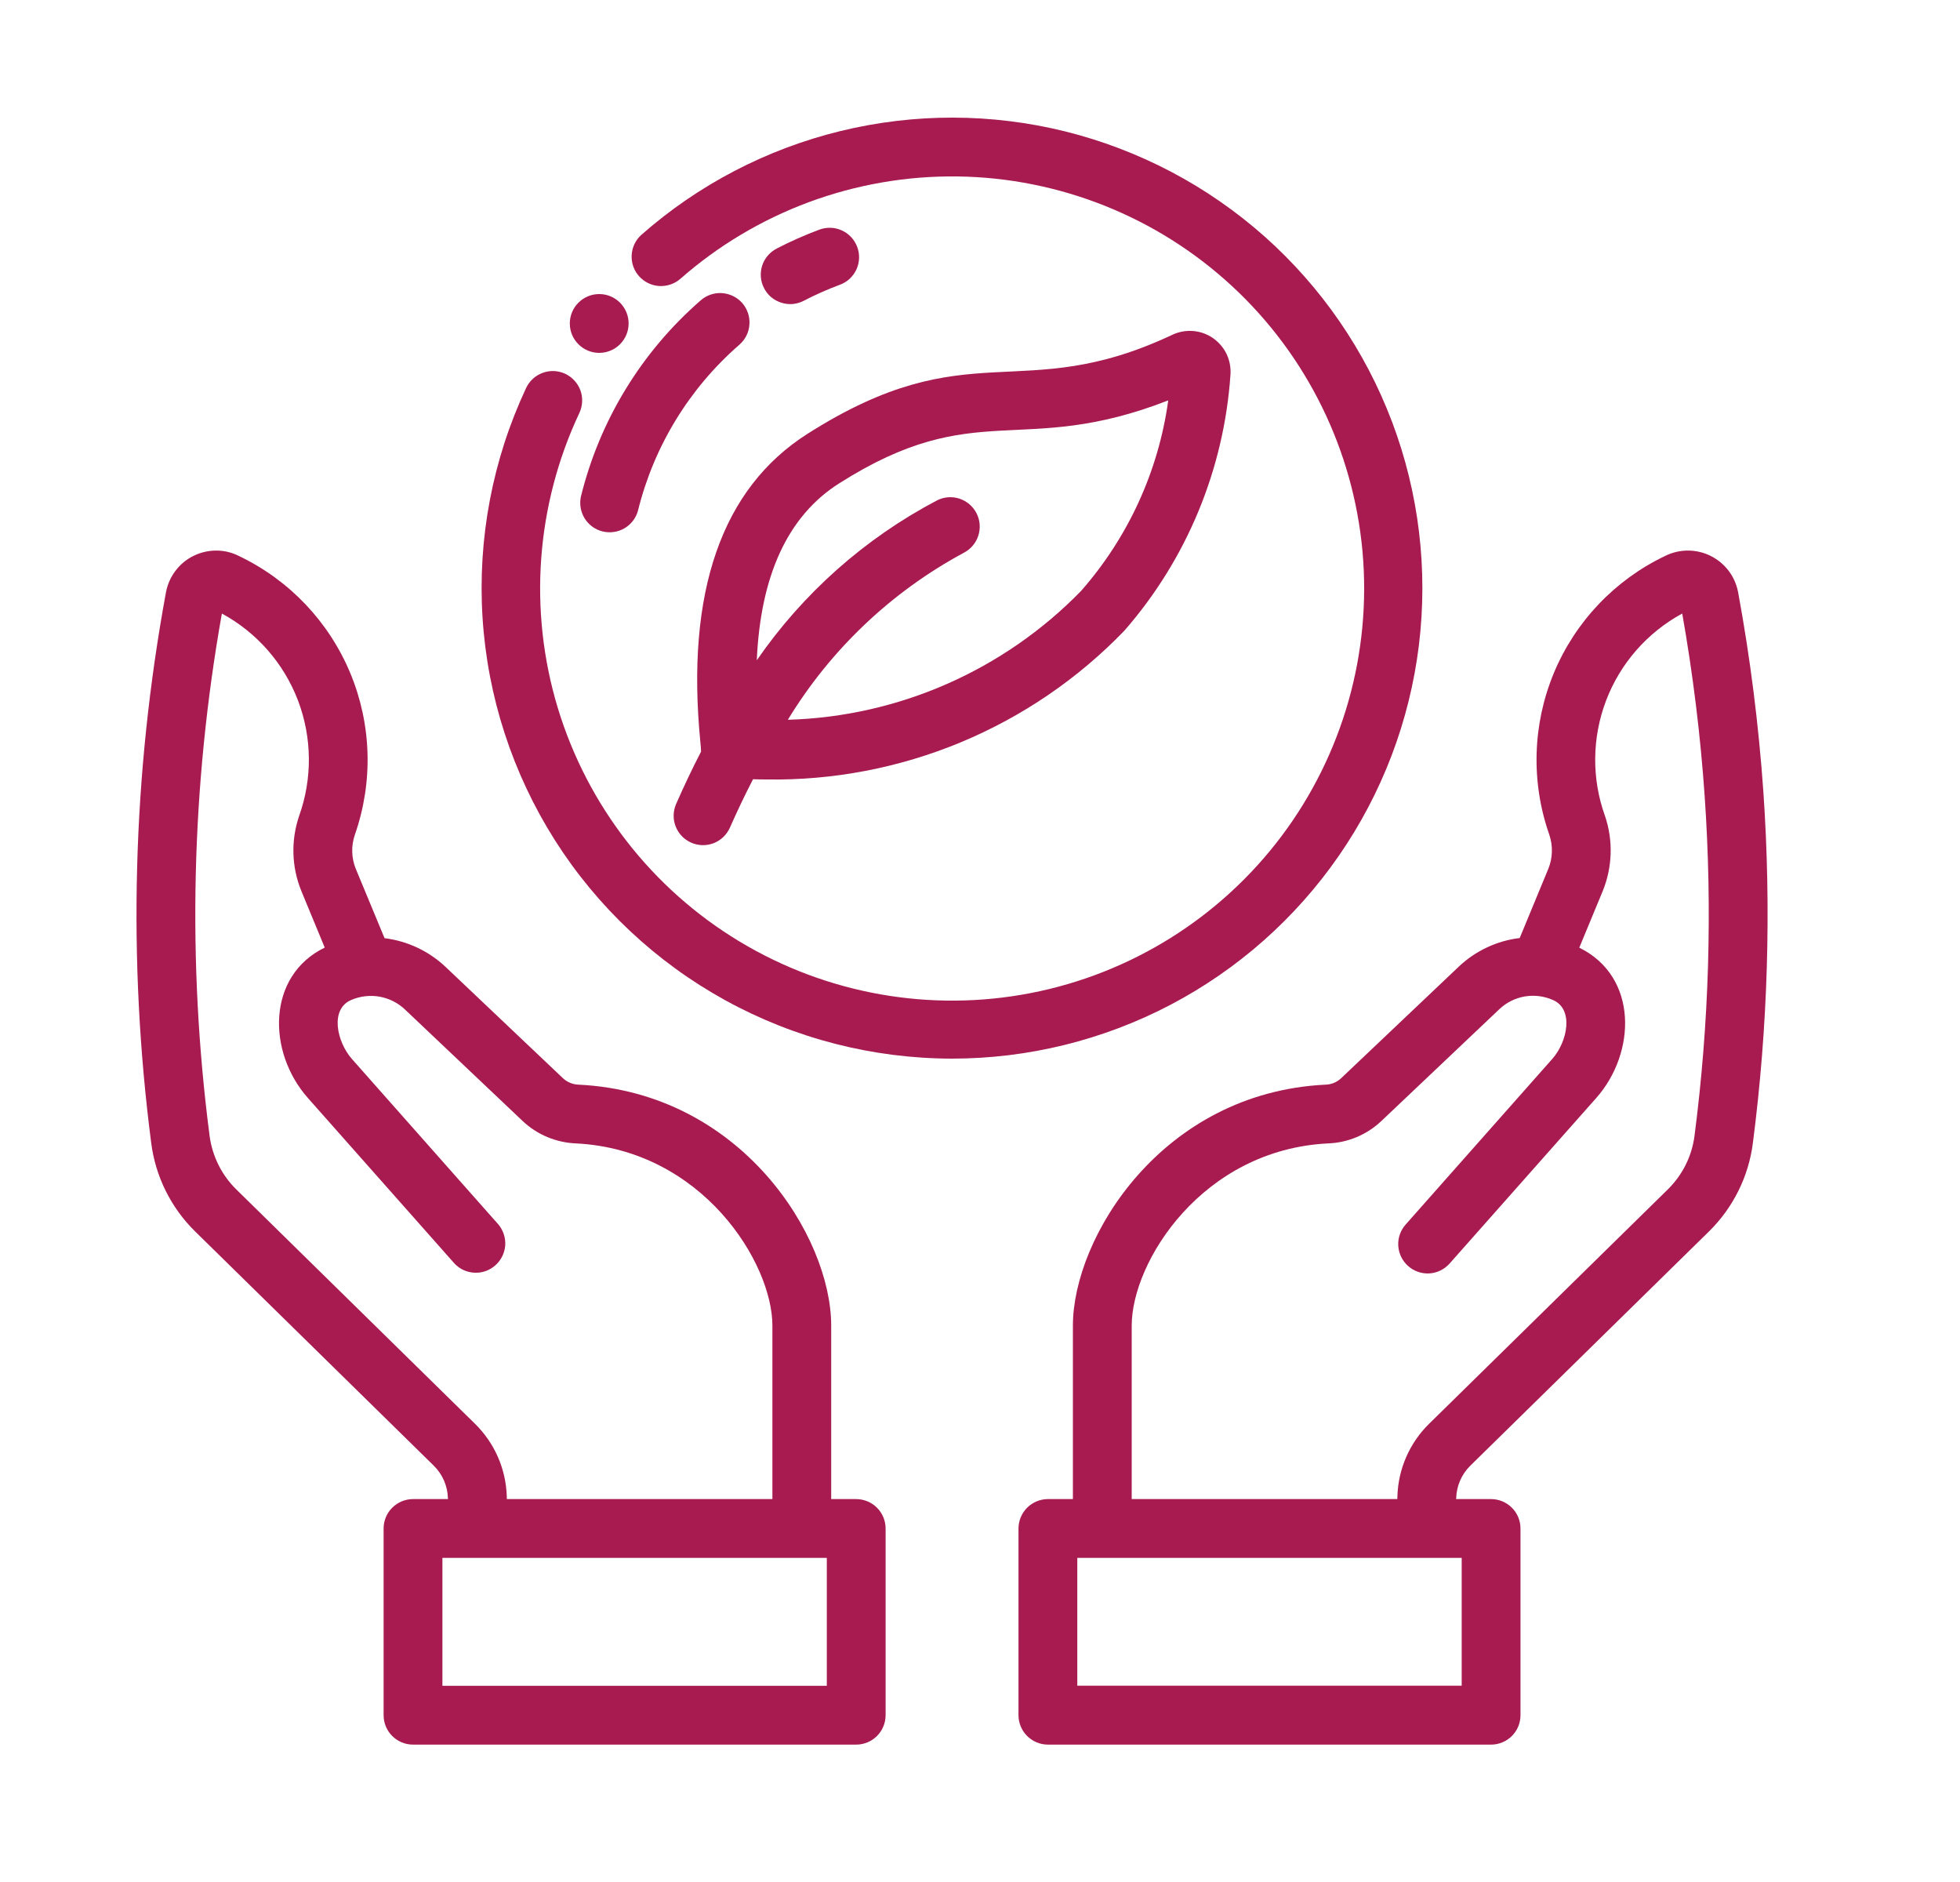 <svg width="25" height="24" viewBox="0 0 25 24" fill="none" xmlns="http://www.w3.org/2000/svg">
<path d="M22.492 10.097C22.432 9.244 22.325 8.394 22.17 7.553C22.151 7.453 22.11 7.36 22.049 7.279C21.988 7.199 21.91 7.134 21.819 7.089C21.729 7.044 21.63 7.021 21.529 7.021C21.428 7.021 21.328 7.045 21.238 7.09C20.597 7.396 20.092 7.928 19.819 8.584C19.547 9.239 19.526 9.973 19.761 10.643C19.809 10.784 19.806 10.938 19.75 11.077L19.384 11.962C19.094 11.997 18.823 12.124 18.61 12.324L17.102 13.754C17.048 13.803 16.979 13.83 16.907 13.832C14.819 13.934 13.685 15.783 13.685 16.905V19.117H13.366C13.267 19.117 13.172 19.157 13.101 19.227C13.031 19.297 12.991 19.393 12.991 19.492V21.873C12.991 21.972 13.031 22.068 13.101 22.138C13.172 22.208 13.267 22.248 13.366 22.248H19.019C19.119 22.248 19.214 22.208 19.284 22.138C19.355 22.068 19.394 21.972 19.394 21.873V19.492C19.394 19.393 19.355 19.297 19.284 19.227C19.214 19.157 19.119 19.117 19.019 19.117H18.573L18.574 19.105C18.578 18.949 18.643 18.8 18.754 18.691L21.799 15.703C22.106 15.401 22.303 15.005 22.358 14.578C22.55 13.092 22.595 11.592 22.492 10.097ZM18.644 21.497H13.741V19.867H18.644V21.497ZM21.614 14.482C21.581 14.742 21.461 14.983 21.274 15.167L18.229 18.156C17.979 18.401 17.834 18.733 17.824 19.082L17.823 19.117H14.435V16.905C14.435 16.091 15.335 14.659 16.943 14.581C17.195 14.571 17.434 14.47 17.617 14.298L19.126 12.868C19.215 12.784 19.328 12.728 19.449 12.707C19.57 12.687 19.694 12.702 19.807 12.752C20.077 12.867 19.995 13.282 19.801 13.502L17.929 15.616C17.863 15.69 17.829 15.788 17.835 15.887C17.841 15.986 17.886 16.079 17.961 16.145C18.035 16.211 18.133 16.245 18.232 16.239C18.332 16.233 18.424 16.187 18.49 16.113L20.362 14C20.868 13.428 20.899 12.457 20.144 12.085L20.443 11.363C20.567 11.058 20.578 10.718 20.472 10.406C20.3 9.929 20.306 9.406 20.486 8.933C20.667 8.459 21.011 8.066 21.457 7.824C21.593 8.593 21.689 9.37 21.743 10.15C21.843 11.594 21.8 13.046 21.614 14.482ZM10.921 19.117H10.602V16.904C10.602 15.77 9.457 13.933 7.38 13.832C7.308 13.83 7.239 13.802 7.185 13.754L5.683 12.33C5.469 12.128 5.196 12 4.905 11.964L4.537 11.077C4.481 10.938 4.478 10.784 4.527 10.643C4.761 9.973 4.741 9.24 4.468 8.584C4.195 7.929 3.69 7.397 3.049 7.091C2.959 7.045 2.86 7.021 2.759 7.021C2.658 7.021 2.558 7.044 2.468 7.089C2.377 7.133 2.299 7.199 2.238 7.279C2.177 7.36 2.136 7.453 2.117 7.553C1.69 9.87 1.626 12.241 1.929 14.578C1.984 15.005 2.181 15.401 2.488 15.703L5.533 18.691C5.644 18.8 5.709 18.949 5.713 19.105L5.714 19.117H5.268C5.168 19.117 5.073 19.157 5.003 19.227C4.932 19.297 4.893 19.393 4.893 19.492V21.873C4.893 21.972 4.932 22.068 5.003 22.138C5.073 22.208 5.168 22.248 5.268 22.248H10.921C11.02 22.248 11.116 22.208 11.186 22.138C11.256 22.068 11.296 21.972 11.296 21.873V19.492C11.296 19.393 11.256 19.297 11.186 19.227C11.116 19.157 11.02 19.117 10.921 19.117ZM6.464 19.083C6.454 18.733 6.308 18.401 6.058 18.156L3.013 15.167C2.826 14.983 2.707 14.742 2.673 14.482C2.386 12.268 2.439 10.022 2.83 7.824C3.276 8.066 3.62 8.459 3.801 8.933C3.981 9.407 3.986 9.929 3.815 10.406C3.709 10.719 3.719 11.058 3.844 11.363L4.142 12.084C3.405 12.442 3.404 13.412 3.928 14.003L5.797 16.113C5.864 16.184 5.955 16.226 6.053 16.23C6.15 16.235 6.245 16.201 6.318 16.136C6.391 16.072 6.436 15.981 6.444 15.884C6.451 15.787 6.42 15.691 6.358 15.616L4.49 13.506C4.295 13.286 4.205 12.869 4.48 12.752C4.594 12.703 4.72 12.688 4.842 12.71C4.964 12.732 5.077 12.789 5.167 12.875L6.669 14.298C6.852 14.47 7.092 14.57 7.343 14.581C8.958 14.66 9.852 16.106 9.852 16.904V19.117H6.465L6.464 19.083ZM10.546 21.498H5.643V19.867H10.546V21.498Z" fill="#A71B51"/>
<path d="M12.143 13.5C11.133 13.499 10.139 13.244 9.253 12.757C8.368 12.27 7.62 11.568 7.078 10.715C6.537 9.862 6.219 8.886 6.155 7.878C6.091 6.87 6.282 5.862 6.711 4.947C6.754 4.857 6.83 4.787 6.924 4.754C7.017 4.72 7.12 4.725 7.21 4.767C7.3 4.81 7.37 4.886 7.404 4.98C7.437 5.073 7.432 5.176 7.39 5.266C6.836 6.443 6.738 7.784 7.115 9.029C7.493 10.274 8.318 11.335 9.432 12.006C10.547 12.678 11.87 12.912 13.147 12.664C14.424 12.416 15.564 11.703 16.346 10.663C17.127 9.623 17.495 8.33 17.379 7.034C17.262 5.739 16.669 4.532 15.715 3.649C14.76 2.765 13.511 2.267 12.211 2.25C10.91 2.234 9.649 2.701 8.673 3.56C8.598 3.623 8.501 3.654 8.403 3.647C8.306 3.64 8.215 3.594 8.15 3.521C8.085 3.448 8.052 3.352 8.057 3.254C8.062 3.156 8.105 3.064 8.177 2.998C8.905 2.356 9.778 1.901 10.721 1.671C11.664 1.441 12.649 1.443 13.591 1.677C14.533 1.912 15.404 2.371 16.13 3.016C16.855 3.661 17.413 4.472 17.756 5.38C18.099 6.288 18.216 7.266 18.098 8.23C17.98 9.193 17.63 10.114 17.078 10.912C16.526 11.71 15.789 12.363 14.929 12.814C14.07 13.264 13.114 13.5 12.143 13.5Z" fill="#A71B51"/>
<path d="M9.906 3.17C10.083 3.078 10.265 2.998 10.452 2.928C10.545 2.894 10.648 2.897 10.739 2.939C10.829 2.98 10.899 3.056 10.934 3.149C10.969 3.242 10.965 3.345 10.924 3.436C10.882 3.526 10.807 3.597 10.713 3.631C10.555 3.69 10.401 3.758 10.251 3.836C10.207 3.859 10.16 3.872 10.111 3.877C10.062 3.881 10.012 3.875 9.965 3.86C9.918 3.845 9.875 3.821 9.837 3.79C9.799 3.758 9.768 3.719 9.746 3.675C9.723 3.632 9.709 3.584 9.705 3.535C9.701 3.486 9.706 3.436 9.721 3.389C9.736 3.342 9.76 3.299 9.792 3.261C9.824 3.224 9.862 3.193 9.906 3.17ZM7.409 6.335C7.648 5.362 8.182 4.487 8.938 3.83C9.013 3.764 9.111 3.731 9.21 3.738C9.309 3.745 9.402 3.79 9.468 3.865C9.533 3.94 9.566 4.038 9.559 4.137C9.553 4.237 9.507 4.329 9.432 4.395C8.792 4.951 8.34 5.691 8.137 6.514C8.111 6.608 8.049 6.688 7.965 6.737C7.881 6.786 7.781 6.8 7.686 6.777C7.592 6.754 7.51 6.695 7.458 6.612C7.407 6.53 7.389 6.43 7.409 6.335ZM14.952 4.27C13.01 5.184 12.379 4.211 10.3 5.532C9.206 6.227 8.746 7.549 8.933 9.461C8.938 9.513 8.941 9.538 8.942 9.585C8.831 9.8 8.724 10.024 8.622 10.257C8.584 10.348 8.582 10.45 8.619 10.541C8.655 10.633 8.727 10.707 8.817 10.746C8.907 10.786 9.01 10.788 9.102 10.753C9.194 10.717 9.268 10.647 9.309 10.557C9.404 10.342 9.502 10.136 9.605 9.937C9.658 9.939 9.712 9.94 9.776 9.94C10.626 9.954 11.47 9.792 12.255 9.466C13.041 9.139 13.751 8.655 14.341 8.043C15.138 7.131 15.613 5.983 15.695 4.775C15.701 4.685 15.683 4.594 15.644 4.512C15.604 4.43 15.543 4.361 15.468 4.309C15.393 4.258 15.306 4.228 15.216 4.221C15.125 4.214 15.034 4.231 14.952 4.27H14.952ZM13.789 7.536C12.803 8.548 11.462 9.138 10.049 9.179C10.594 8.283 11.368 7.548 12.292 7.05C12.38 7.005 12.448 6.926 12.478 6.832C12.509 6.737 12.501 6.634 12.456 6.546C12.411 6.457 12.332 6.39 12.238 6.359C12.143 6.328 12.04 6.336 11.952 6.381C11.032 6.865 10.243 7.565 9.653 8.42C9.7 7.341 10.048 6.58 10.702 6.165C12.458 5.05 13.018 5.84 14.901 5.106C14.777 6.008 14.39 6.852 13.789 7.536Z" fill="#A71B51"/>
<path d="M7.643 4.5C7.85 4.5 8.018 4.332 8.018 4.125C8.018 3.918 7.85 3.75 7.643 3.75C7.436 3.75 7.268 3.918 7.268 4.125C7.268 4.332 7.436 4.5 7.643 4.5Z" fill="#A71B51"/>
</svg>
